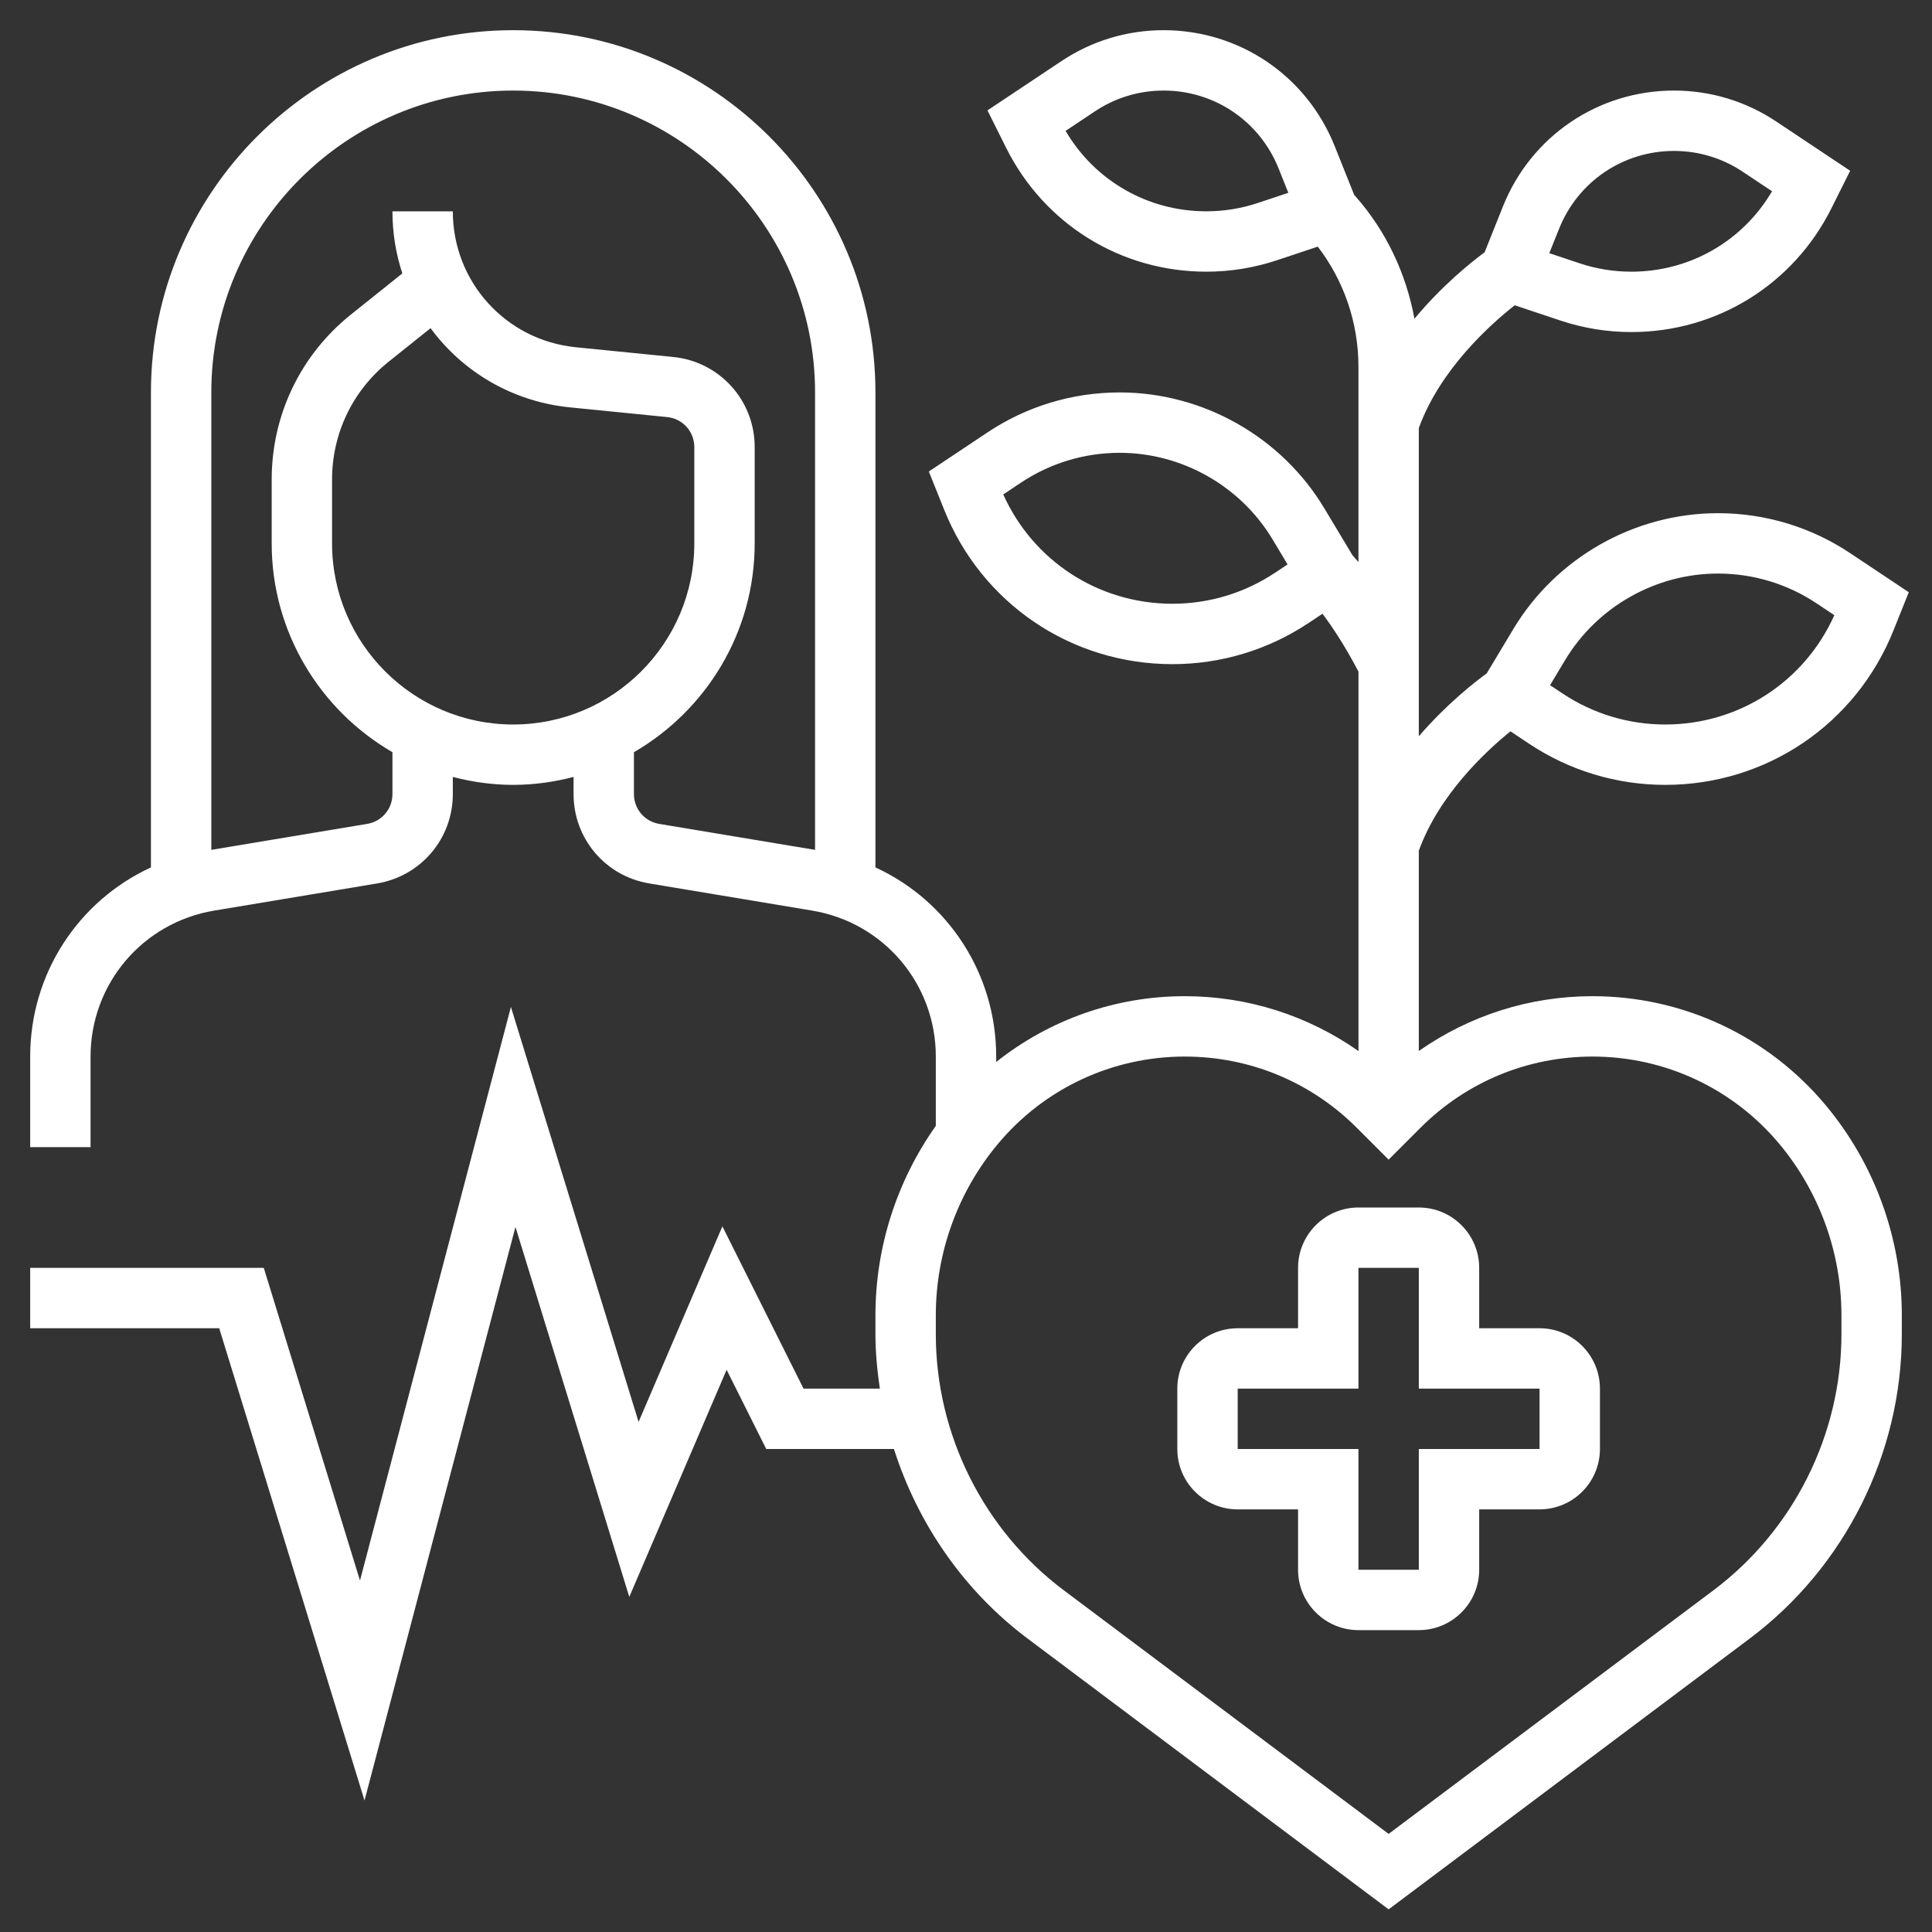 <?xml version="1.0"?>
<svg xmlns="http://www.w3.org/2000/svg" id="_x33_0" enable-background="new 0 0 64 64" height="512px" viewBox="0 0 64 64" width="512px"><rect x="0" y="0" width="64" height="64" fill="#333333" stroke="none"/><g><path d="m51 44h-2v-2c0-1.103-.897-2-2-2h-2c-1.103 0-2 .897-2 2v2h-2c-1.103 0-2 .897-2 2v2c0 1.103.897 2 2 2h2v2c0 1.103.897 2 2 2h2c1.103 0 2-.897 2-2v-2h2c1.103 0 2-.897 2-2v-2c0-1.103-.897-2-2-2zm0 4h-4v4h-2v-4h-4v-2h4v-4h2v4l4-.001z" fill="#FFFFFF"/><path d="m52.755 33c-2.09 0-4.078.641-5.755 1.816v-6.635c.669-1.854 2.221-3.296 3.036-3.955l.609.406c1.343.895 2.906 1.368 4.518 1.368 3.351 0 6.318-2.01 7.562-5.119l.506-1.263-1.937-1.291c-1.302-.868-2.818-1.327-4.385-1.327-2.761 0-5.357 1.47-6.778 3.838l-.88 1.467c-.396.288-1.329 1.017-2.251 2.085v-10.209c.711-1.968 2.417-3.472 3.177-4.068l1.52.507c.757.252 1.545.38 2.343.38 2.823 0 5.362-1.569 6.626-4.096l.623-1.247-2.449-1.632c-1.006-.671-2.176-1.025-3.385-1.025-2.51 0-4.734 1.506-5.667 3.836l-.608 1.521c-.451.333-1.406 1.097-2.325 2.202-.275-1.5-.936-2.894-1.93-4.03-.028-.032-.042-.046-.065-.071l-.648-1.621c-.933-2.331-3.157-3.837-5.667-3.837-1.209 0-2.379.354-3.385 1.025l-2.449 1.632.623 1.248c1.264 2.526 3.803 4.095 6.626 4.095.798 0 1.586-.128 2.343-.38l1.35-.45c.858 1.119 1.347 2.507 1.347 3.977v6.472c-.081-.095-.149-.172-.197-.225l-.934-1.557c-1.421-2.367-4.017-3.837-6.778-3.837-1.566 0-3.083.459-4.385 1.328l-1.937 1.291.506 1.262c1.243 3.11 4.211 5.12 7.562 5.12 1.612 0 3.175-.473 4.518-1.368l.453-.302c.32.424.75 1.066 1.193 1.918v12.568c-1.678-1.176-3.666-1.817-5.756-1.817-2.296 0-4.483.781-6.245 2.179v-.179c0-2.755-1.604-5.163-4-6.266v-15.734c0-6.617-5.383-12-12-12s-12 5.383-12 12v15.734c-2.396 1.103-4 3.511-4 6.266v3h2v-3c0-2.406 1.723-4.44 4.096-4.835l5.397-.9c1.453-.243 2.507-1.487 2.507-2.959v-.569c.641.166 1.308.263 2 .263s1.359-.097 2-.263v.569c0 1.473 1.054 2.717 2.507 2.959l5.397.9c2.373.395 4.096 2.429 4.096 4.835v2.296c-1.293 1.826-2 4.021-2 6.269v.635c0 .607.059 1.206.146 1.8h-2.528l-2.688-5.375-2.776 6.477-4.229-13.745-5 19-3.187-10.357h-7.738v2h6.262l4.813 15.644 5-19 3.771 12.255 3.224-7.523 1.312 2.624h4.231c.789 2.475 2.314 4.695 4.428 6.28l11.959 8.97 11.96-8.97c3.156-2.366 5.04-6.135 5.04-10.08v-.635c0-2.532-.893-4.999-2.514-6.944-1.918-2.301-4.735-3.621-7.731-3.621zm-.909-11.133c1.061-1.768 3.001-2.867 5.063-2.867 1.17 0 2.303.343 3.275.992l.581.387c-.991 2.208-3.161 3.621-5.602 3.621-1.217 0-2.396-.357-3.408-1.032l-.407-.271zm-.2-14.287c.626-1.567 2.122-2.58 3.809-2.58.813 0 1.6.238 2.275.689l.971.647c-.97 1.652-2.723 2.664-4.661 2.664-.583 0-1.158-.093-1.71-.277l-1.008-.336zm-40.646 10.42v-2.116c0-1.527.684-2.95 1.877-3.904l1.386-1.109c1.06 1.441 2.702 2.431 4.613 2.623l3.224.322c.514.051.9.479.9.995v3.189c0 3.309-2.691 6-6 6s-6-2.691-6-6zm10.835 9.292c-.483-.081-.835-.496-.835-.986v-1.388c2.387-1.386 4-3.964 4-6.918v-3.19c0-1.547-1.161-2.831-2.701-2.985l-3.224-.322c-2.323-.233-4.075-2.169-4.075-4.503h-2c0 .718.115 1.41.328 2.057l-1.701 1.361c-1.669 1.335-2.627 3.328-2.627 5.466v2.116c0 2.953 1.613 5.532 4 6.918v1.388c0 .491-.352.906-.835.986l-5.165.861v-15.153c0-5.514 4.486-10 10-10s10 4.486 10 10v15.153zm19.835-20.569c-.552.184-1.127.277-1.71.277-1.938 0-3.691-1.012-4.661-2.664l.971-.647c.675-.451 1.462-.689 2.275-.689 1.688 0 3.183 1.013 3.81 2.58l.323.807zm.575 12.245c-1.013.675-2.191 1.032-3.408 1.032-2.439 0-4.61-1.413-5.603-3.621l.581-.387c.973-.649 2.106-.992 3.276-.992 2.063 0 4.002 1.099 5.063 2.866l.498.831zm18.755 25.232c0 3.319-1.585 6.489-4.239 8.48l-10.761 8.07-10.761-8.07c-2.654-1.991-4.239-5.161-4.239-8.48v-.635c0-2.065.729-4.077 2.051-5.664 1.536-1.843 3.794-2.901 6.194-2.901 2.154 0 4.18.839 5.702 2.361l1.053 1.054 1.052-1.053c1.523-1.523 3.549-2.362 5.703-2.362 2.4 0 4.658 1.058 6.194 2.901 1.322 1.587 2.051 3.599 2.051 5.664z" fill="#FFFFFF"/></g></svg>
